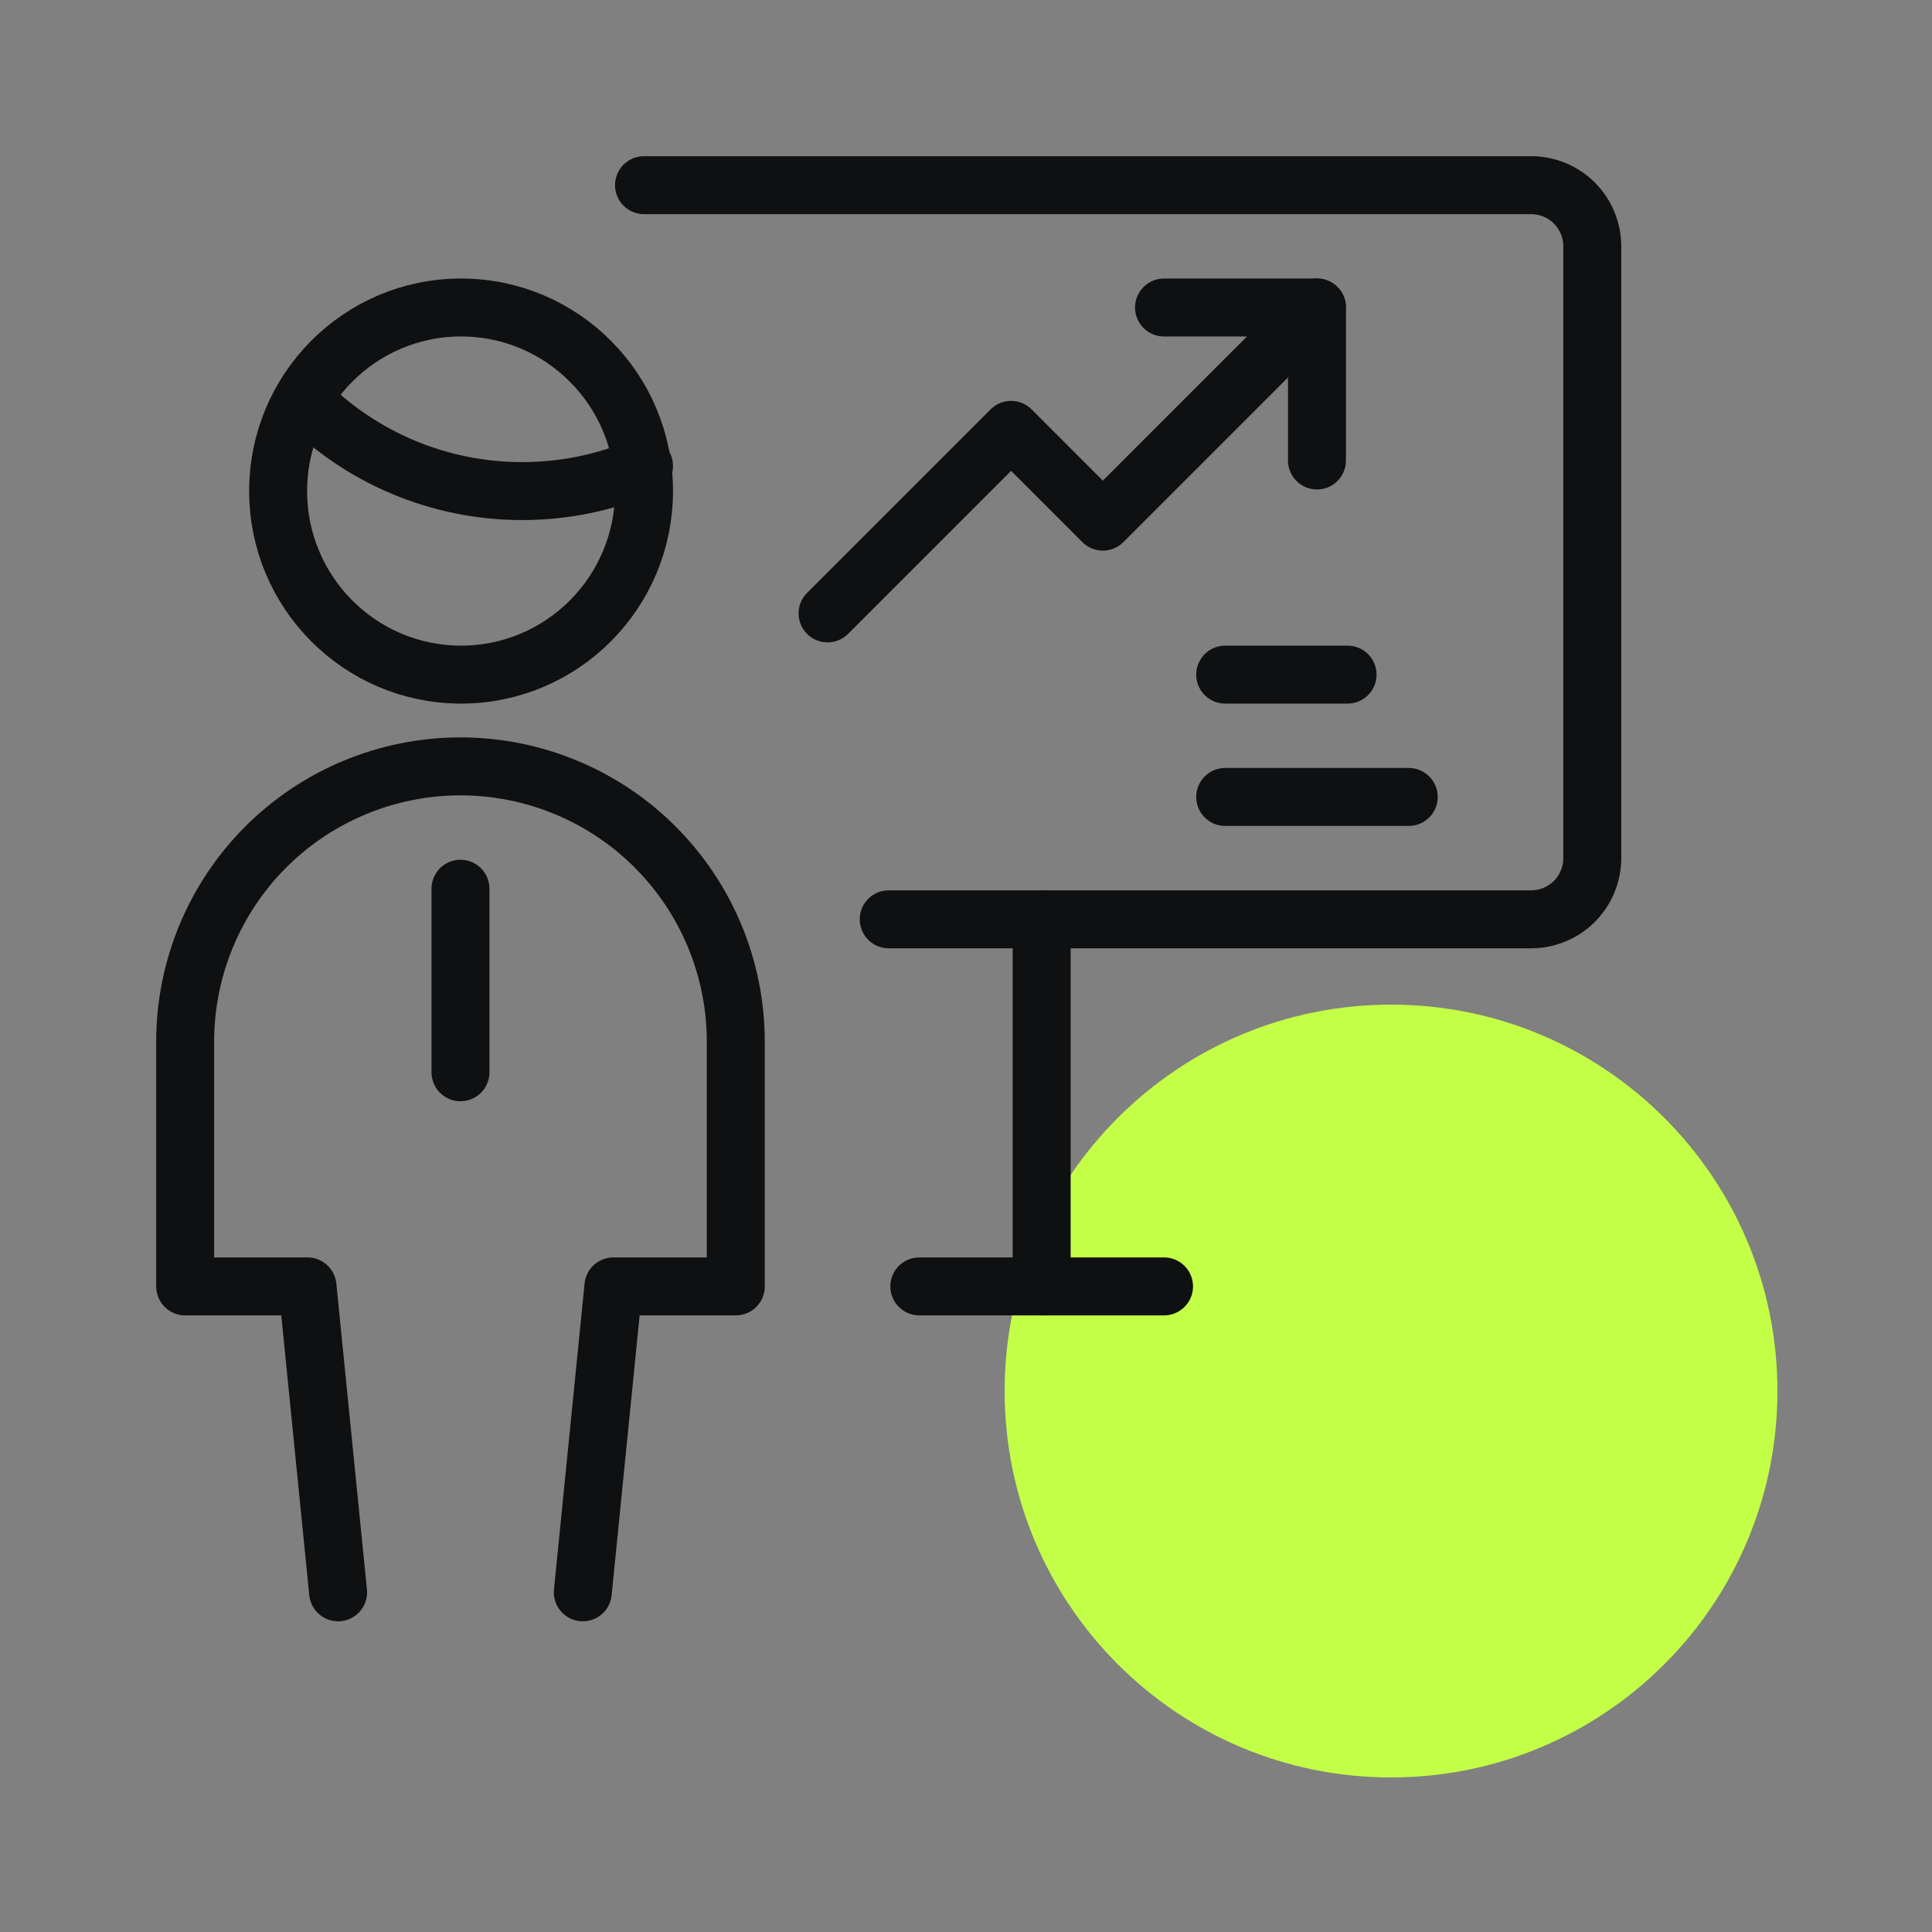 <svg width="50" height="50" viewBox="0 0 50 50" fill="none" xmlns="http://www.w3.org/2000/svg">
<rect x="0" y="0" width="50" height="50" fill="#808080" stroke="none"/>
<path d="M46 36C46 41.523 41.523 46 36 46C30.477 46 26 41.523 26 36C26 30.477 30.477 26 36 26C41.523 26 46 30.477 46 36Z" fill="#C4FF47"/>
<g clip-path="url(#clip0_2427_86361)">
<path d="M11.917 23V27.75" stroke="#0F1011" stroke-width="1.5" stroke-linecap="round" stroke-linejoin="round"/>
<path d="M15.083 41.209L15.875 33.292H19.042V26.959C19.042 25.069 18.291 23.257 16.955 21.92C15.619 20.584 13.806 19.834 11.917 19.834C10.027 19.834 8.215 20.584 6.878 21.92C5.542 23.257 4.792 25.069 4.792 26.959V33.292H7.958L8.75 41.209" stroke="#0F1011" stroke-width="1.5" stroke-linecap="round" stroke-linejoin="round"/>
<path d="M7.847 10.334C8.584 11.085 9.464 11.683 10.434 12.09C11.405 12.498 12.447 12.708 13.5 12.709C14.589 12.712 15.667 12.491 16.667 12.059" stroke="#0F1011" stroke-width="1.5" stroke-linecap="round" stroke-linejoin="round"/>
<path d="M11.932 17.459C14.547 17.459 16.667 15.332 16.667 12.709C16.667 10.085 14.547 7.958 11.932 7.958C9.318 7.958 7.198 10.085 7.198 12.709C7.198 15.332 9.318 17.459 11.932 17.459Z" stroke="#0F1011" stroke-width="1.5" stroke-linecap="round" stroke-linejoin="round"/>
<path d="M16.667 4.792H39.625C40.045 4.792 40.448 4.959 40.745 5.255C41.041 5.552 41.208 5.955 41.208 6.375V22.208C41.208 22.628 41.041 23.031 40.745 23.328C40.448 23.625 40.045 23.792 39.625 23.792H23" stroke="#0F1011" stroke-width="1.5" stroke-linecap="round" stroke-linejoin="round"/>
<path d="M26.958 23.792V33.292" stroke="#0F1011" stroke-width="1.5" stroke-linecap="round" stroke-linejoin="round"/>
<path d="M23.792 33.292H30.125" stroke="#0F1011" stroke-width="1.5" stroke-linecap="round" stroke-linejoin="round"/>
<path d="M21.417 15.875L26.167 11.125L28.542 13.5L34.083 7.958" stroke="#0F1011" stroke-width="1.5" stroke-linecap="round" stroke-linejoin="round"/>
<path d="M30.125 7.958H34.083V11.917" stroke="#0F1011" stroke-width="1.5" stroke-linecap="round" stroke-linejoin="round"/>
<path d="M31.708 17.459H34.875" stroke="#0F1011" stroke-width="1.5" stroke-linecap="round" stroke-linejoin="round"/>
<path d="M31.708 20.625H36.458" stroke="#0F1011" stroke-width="1.5" stroke-linecap="round" stroke-linejoin="round"/>
</g>
<defs>
<clipPath id="clip0_2427_86361">
<rect width="38" height="38" fill="white" transform="translate(4 4)"/>
</clipPath>
</defs>
</svg>

